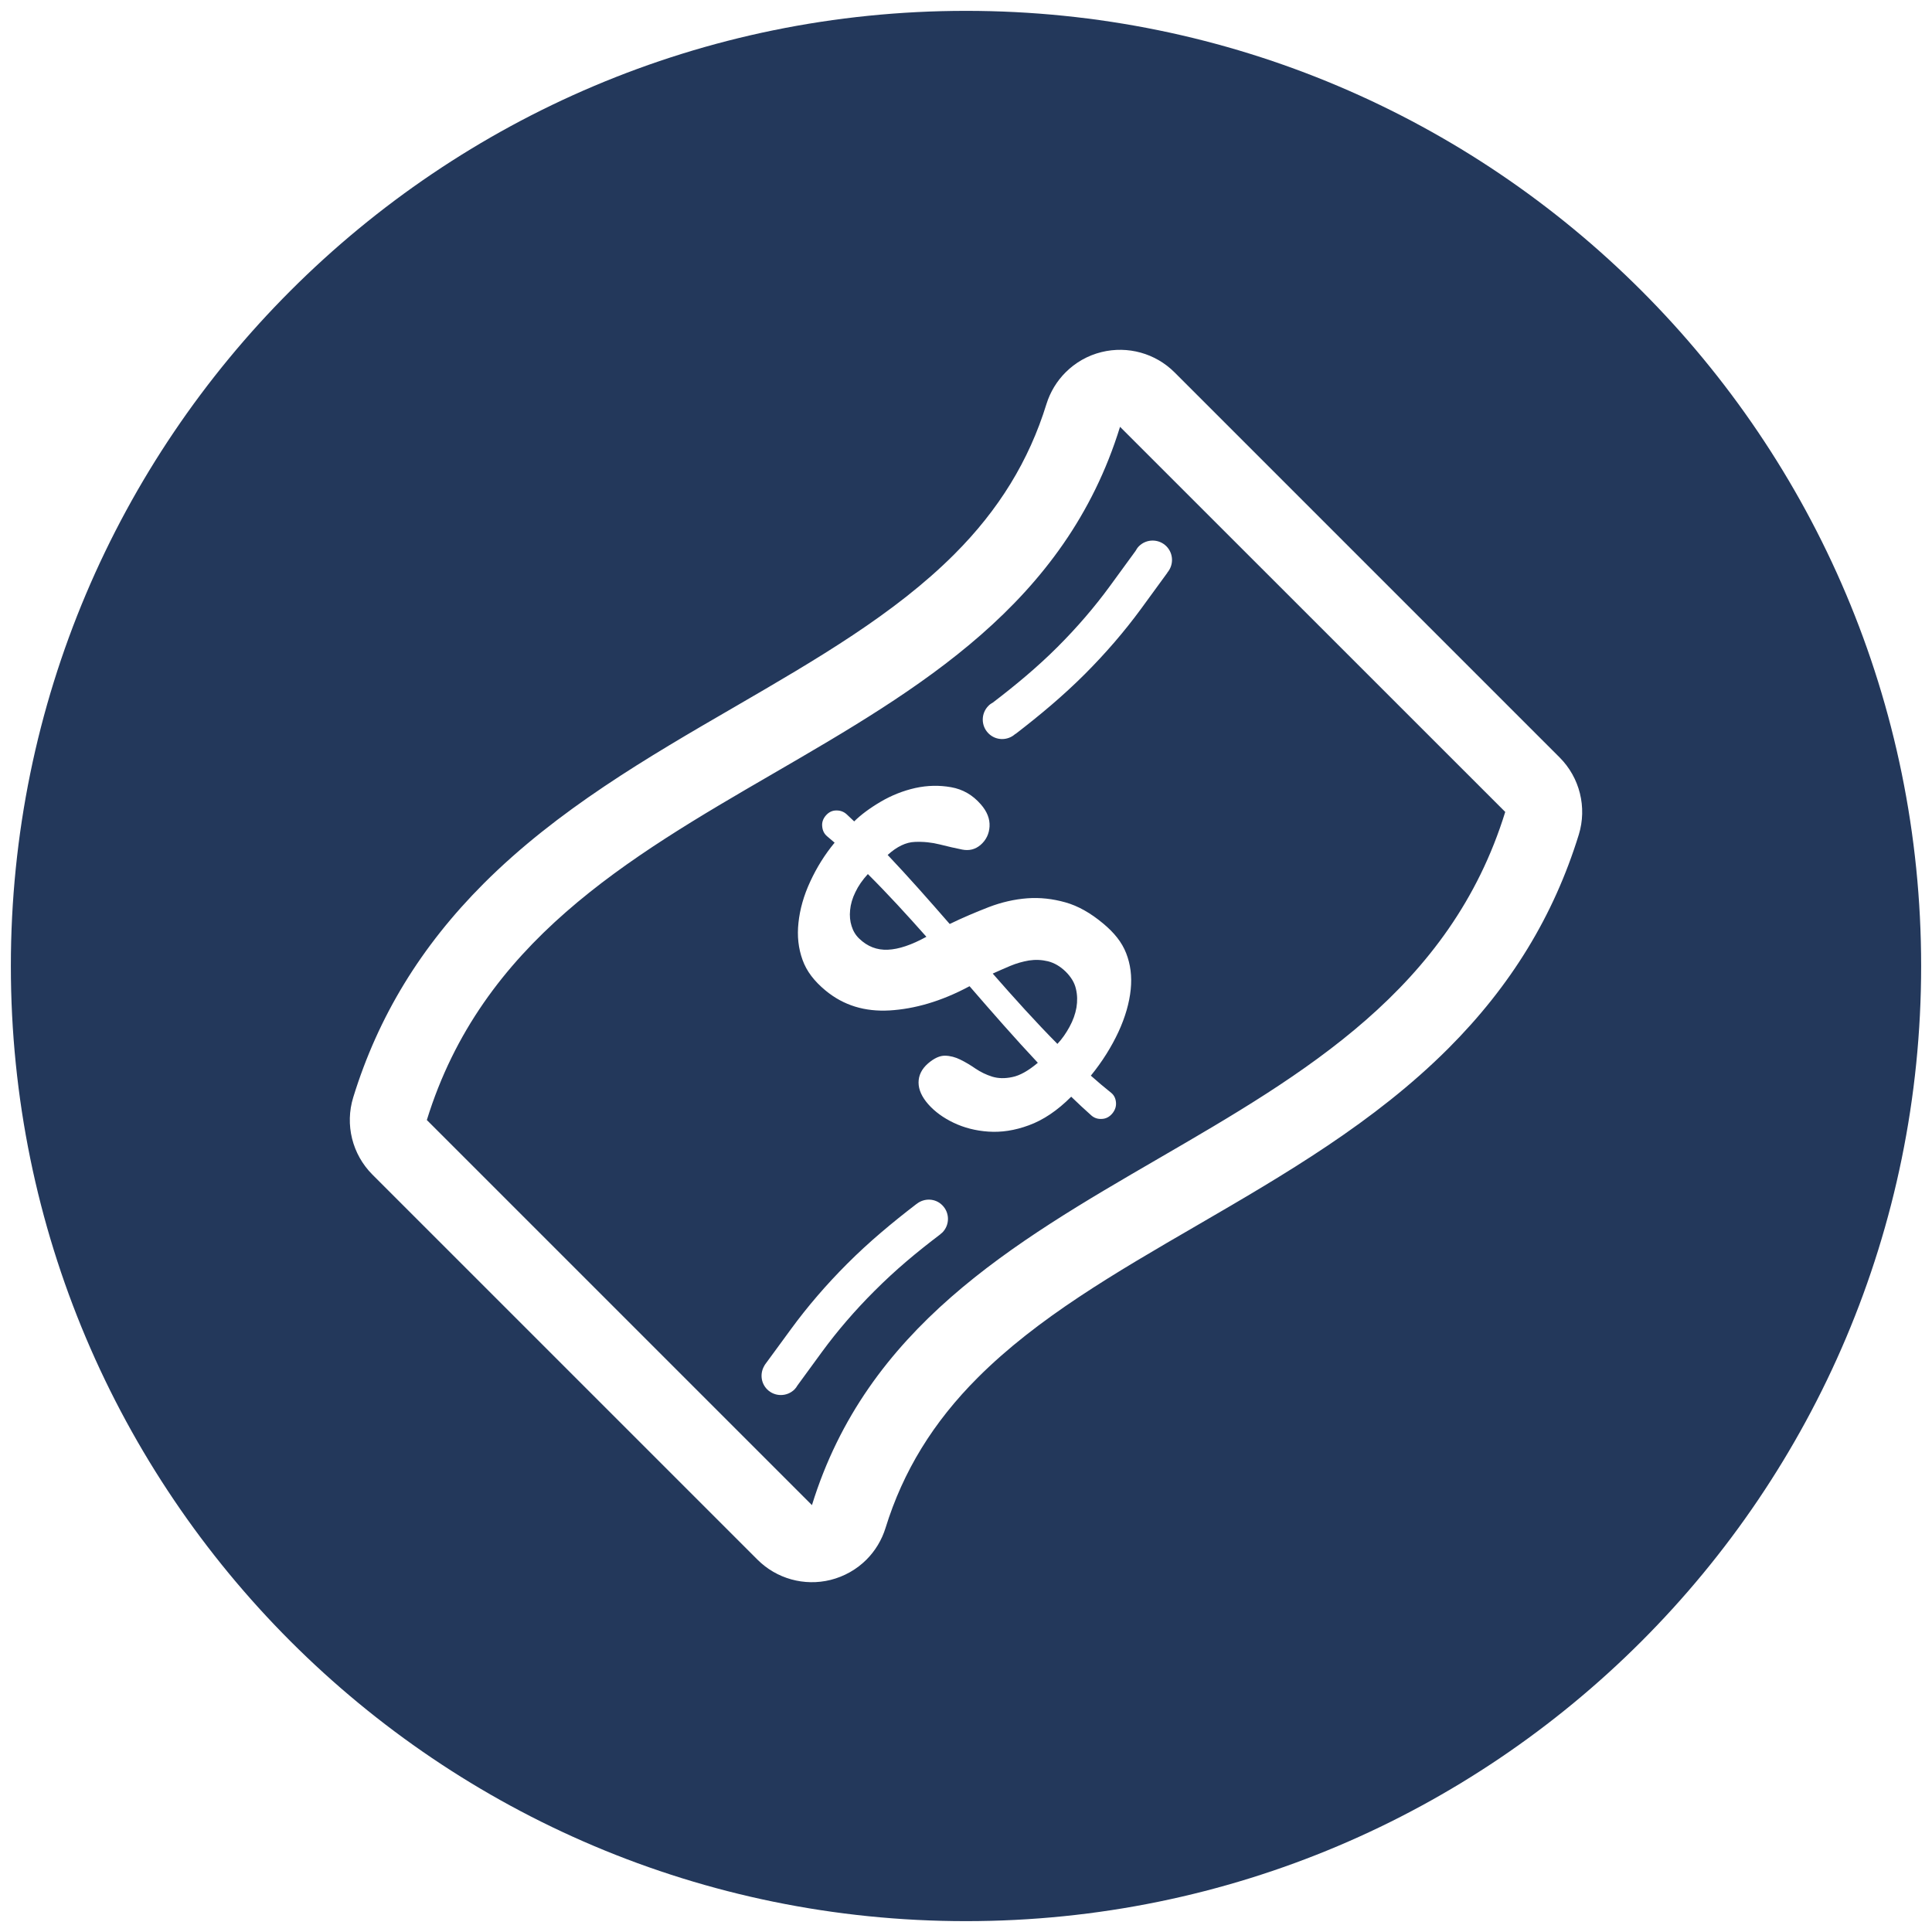 <svg xmlns="http://www.w3.org/2000/svg" width="178" height="178" viewBox="0 0 178 178"><g fill="#23385B"><path d="M39.326 103.191c11.751 11.748 23.73 23.729 35.481 35.48 10.08-32.646 53.787-31.227 63.874-63.867-11.755-11.751-23.737-23.733-35.489-35.48-10.077 32.647-53.782 31.22-63.866 63.867zm47.491 10.368l-.181.146.007.007c-2.246 1.707-4.091 3.243-6.082 5.233-1.799 1.796-3.424 3.687-4.829 5.606l-2.267 3.104c-.071.128-.156.245-.263.354-.696.692-1.827.692-2.519 0-.604-.603-.678-1.532-.234-2.225l-.007-.007 2.427-3.313c1.515-2.073 3.257-4.103 5.184-6.028 2.005-2.012 4.169-3.808 6.387-5.511h.007c.699-.564 1.728-.535 2.37.117.696.692.696 1.824 0 2.517zm17.358-22.393c-.124 1.221-.497 2.537-1.128 3.903-.632 1.359-1.483 2.732-2.545 4.034.621.554 1.246 1.078 1.871 1.579.255.206.407.493.443.865.039.369-.072.721-.334 1.04-.26.313-.586.486-.958.501-.388.027-.706-.086-.969-.313-.62-.554-1.245-1.129-1.862-1.732-1.285 1.289-2.588 2.154-3.903 2.633-1.31.486-2.552.664-3.729.582-1.178-.078-2.25-.362-3.197-.813s-1.731-1.021-2.334-1.699c-.596-.678-.901-1.349-.901-2.009 0-.663.291-1.252.873-1.76.568-.485 1.082-.72 1.565-.713.482.008.954.135 1.412.362.465.227.93.504 1.401.83.473.319.986.567 1.541.741.553.167 1.163.182 1.848.035.686-.138 1.462-.567 2.349-1.315-2.097-2.232-4.196-4.634-6.291-7.055-2.636 1.416-5.088 2.094-7.362 2.232-2.281.131-4.247-.458-5.918-1.845-1.025-.852-1.728-1.753-2.108-2.815-.38-1.054-.511-2.188-.373-3.431.131-1.231.486-2.502 1.083-3.782.589-1.277 1.337-2.487 2.246-3.584l-.692-.588c-.263-.224-.415-.515-.45-.896-.046-.364.071-.713.326-1.01.263-.306.582-.473.969-.473.383-.007.702.12.958.354l.692.653c.604-.597 1.416-1.207 2.427-1.803s2.079-1.019 3.201-1.273c1.139-.249 2.231-.263 3.299-.074 1.082.191 1.983.713 2.733 1.571.585.663.848 1.345.812 2.044-.039.692-.322 1.267-.837 1.71-.486.408-1.04.546-1.678.422-.632-.124-1.316-.283-2.065-.472-.734-.185-1.508-.27-2.313-.234-.802.029-1.636.423-2.495 1.2 1.905 2.008 3.811 4.172 5.716 6.361 1.206-.586 2.405-1.089 3.598-1.555 1.192-.457 2.384-.724 3.548-.812 1.178-.086 2.342.046 3.506.372 1.171.326 2.334.986 3.491 1.955 1.011.841 1.718 1.714 2.114 2.731.398 1.012.544 2.118.42 3.346zm.755-40.839c.699-.698 1.832-.698 2.531 0 .662.667.691 1.721.088 2.428l.008.007-2.428 3.328c-1.519 2.072-3.257 4.094-5.184 6.021-2.005 2.005-4.166 3.808-6.383 5.511l-.015-.007c-.706.649-1.802.635-2.479-.05-.699-.699-.699-1.838 0-2.537.123-.131.27-.224.414-.305 2.087-1.594 4.099-3.265 5.955-5.12 1.795-1.795 3.416-3.68 4.824-5.609l2.356-3.229c.086-.154.182-.307.313-.438zM78.809 82.193c-.277.561-.437 1.118-.486 1.65-.057.539-.007 1.032.138 1.482.139.45.366.831.692 1.143.766.742 1.643 1.075 2.647 1.032 1.004-.042 2.189-.443 3.551-1.192-1.798-2.029-3.594-3.991-5.393-5.779-.496.543-.886 1.103-1.149 1.664zM98.182 89.517c-.508-.494-1.053-.806-1.629-.952-.581-.139-1.163-.163-1.752-.074-.574.1-1.15.259-1.725.5-.575.242-1.107.479-1.614.707 1.983 2.264 3.97 4.471 5.96 6.479.43-.457.795-.982 1.115-1.571.326-.596.535-1.186.639-1.777.096-.589.088-1.164-.051-1.731-.127-.563-.443-1.081-.943-1.581zM89 1c-48.602 0-88 39.399-88 88 0 48.602 39.398 88 88 88s88-39.398 88-88c0-48.601-39.398-88-88-88zm56.457 75.902c-2.31 7.473-6.244 13.917-12.023 19.697-6.799 6.799-15.102 11.623-23.127 16.285-7.576 4.394-14.726 8.545-20.215 14.033-4.115 4.109-6.894 8.641-8.504 13.853-.348 1.121-.955 2.118-1.76 2.923-.901.901-2.041 1.551-3.314 1.87-2.417.597-4.968-.11-6.727-1.87l-35.481-35.48c-1.859-1.866-2.537-4.595-1.76-7.117 2.306-7.474 6.241-13.91 12.021-19.697 6.801-6.799 15.1-11.624 23.133-16.279 7.568-4.396 14.722-8.555 20.214-14.044 4.112-4.109 6.891-8.639 8.498-13.852.349-1.114.954-2.111 1.761-2.917.9-.901 2.039-1.558 3.313-1.87 2.417-.595 4.968.11 6.728 1.87l35.48 35.481c1.855 1.856 2.536 4.595 1.763 7.114z"/></g></svg>